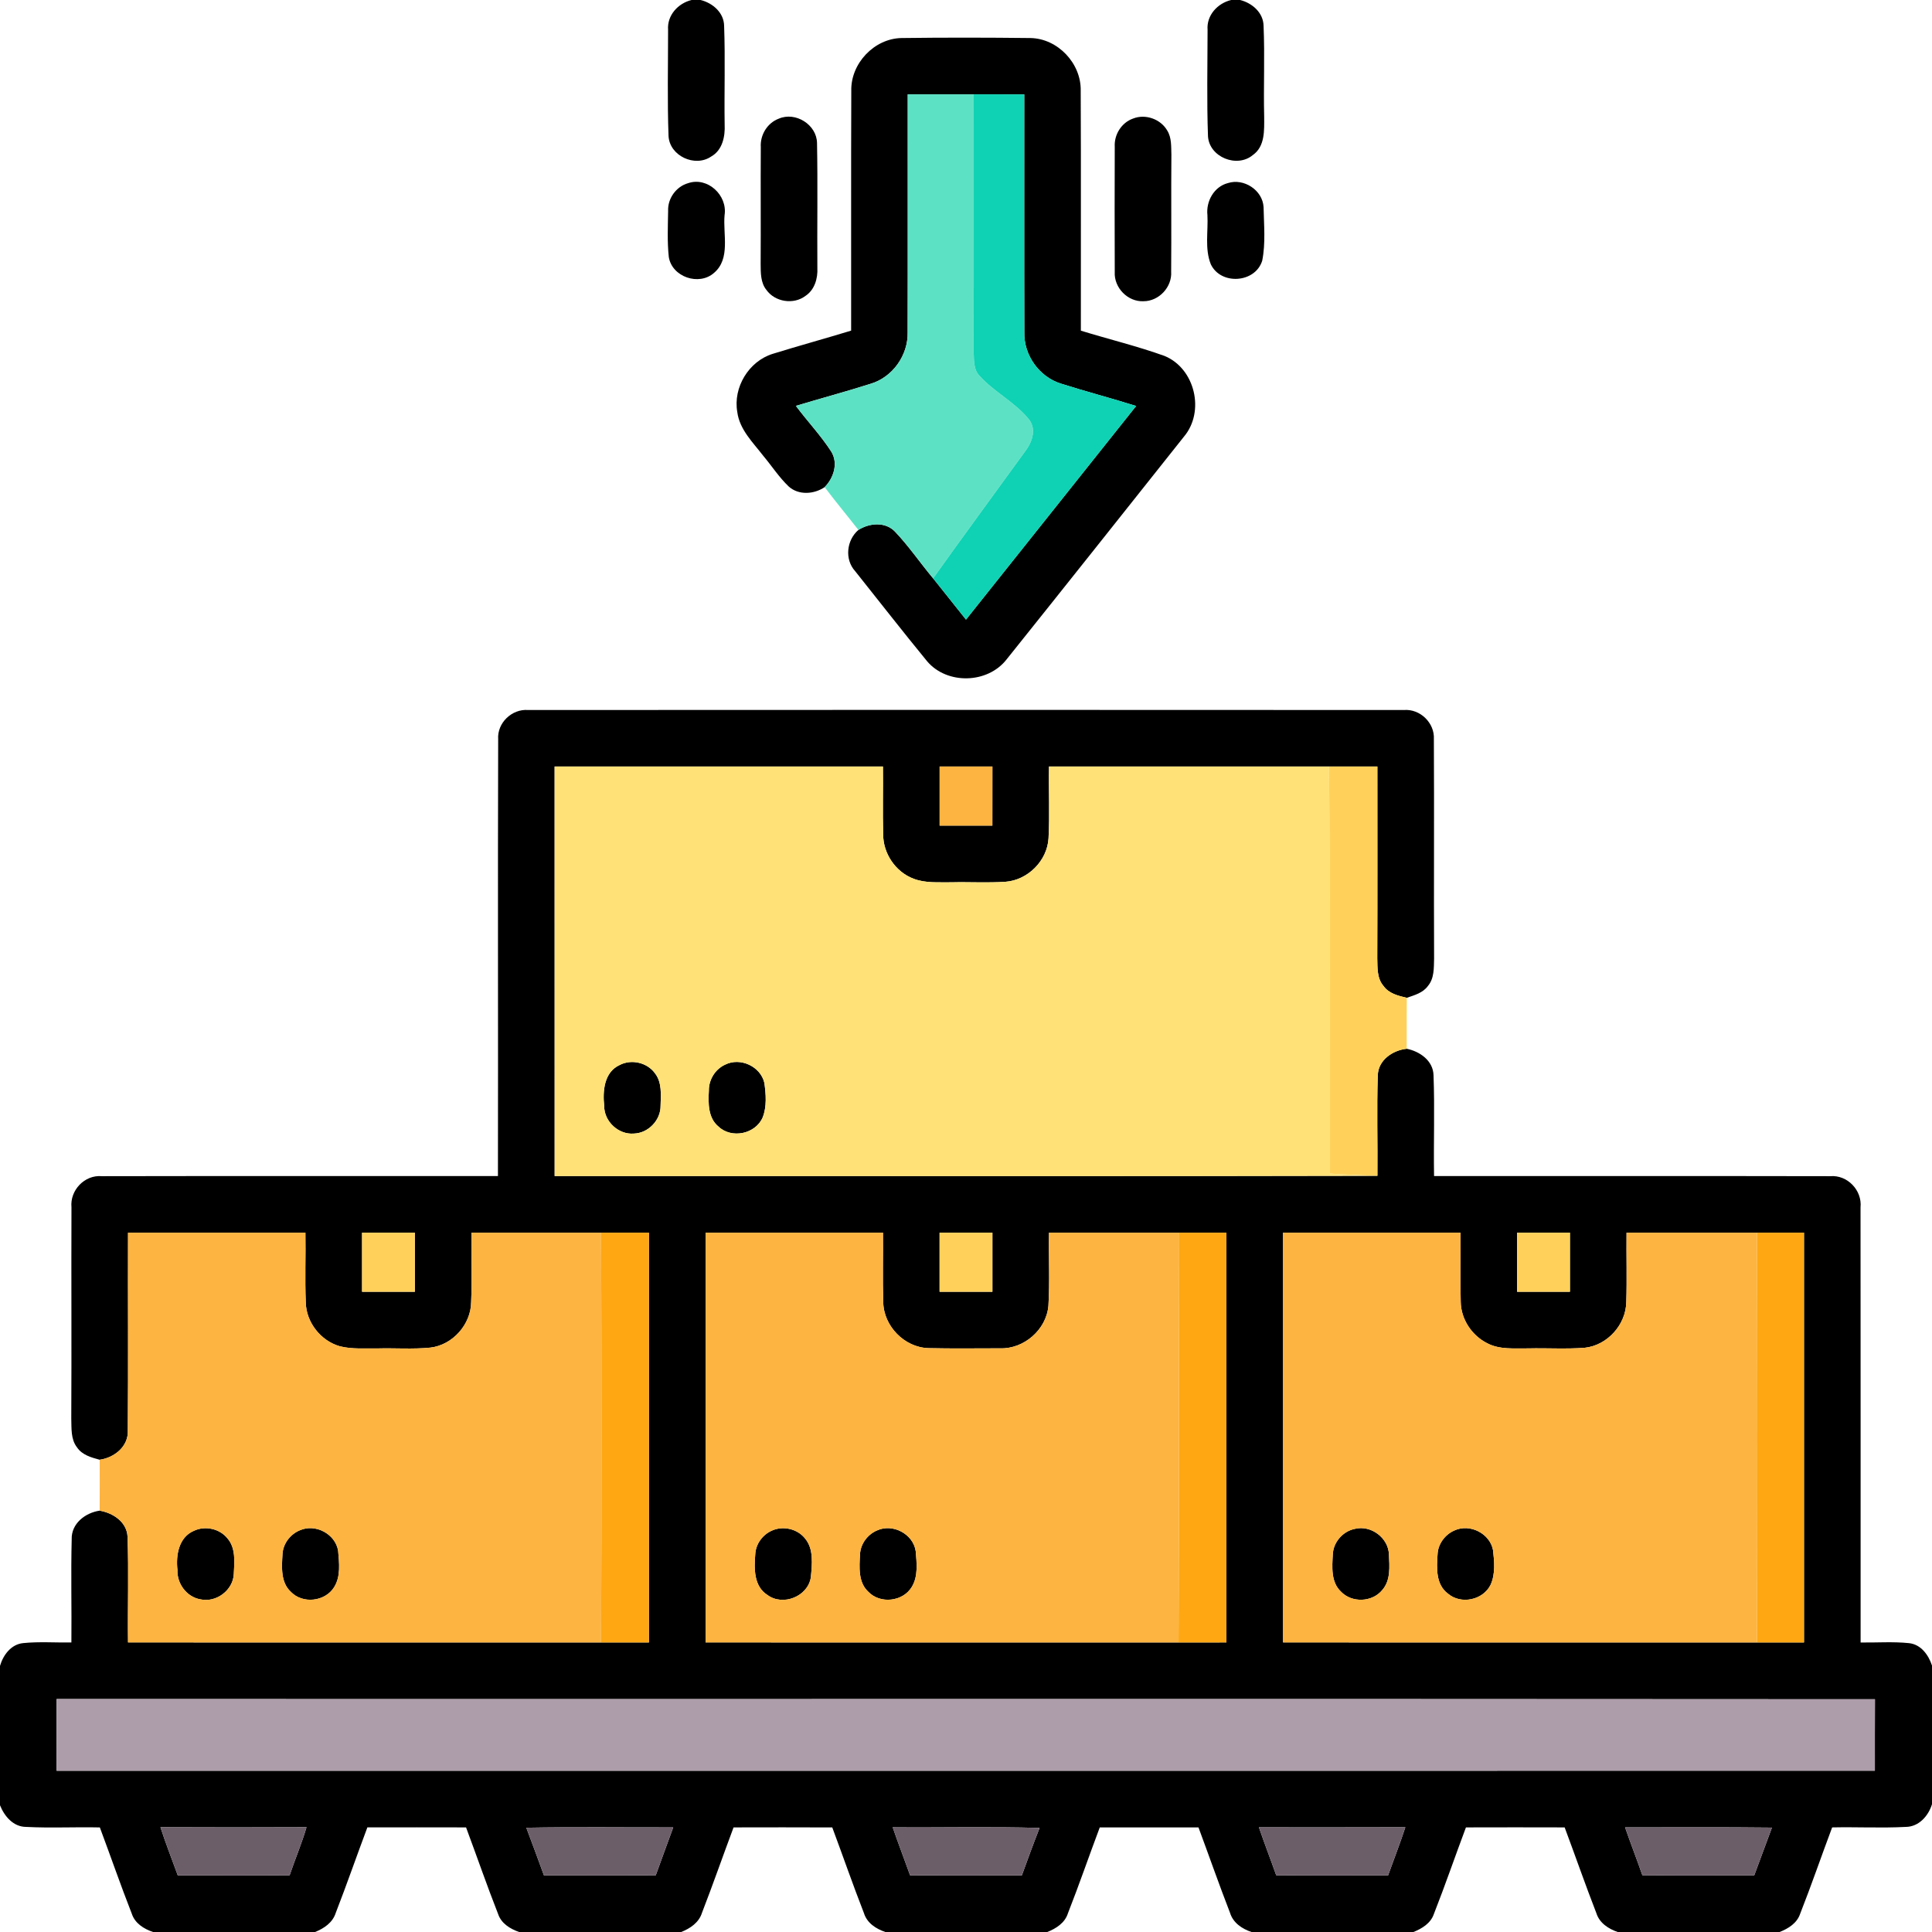 <?xml version="1.0" encoding="UTF-8" ?>
<!DOCTYPE svg PUBLIC "-//W3C//DTD SVG 1.1//EN" "http://www.w3.org/Graphics/SVG/1.1/DTD/svg11.dtd">
<svg width="512pt" height="512pt" viewBox="0 0 512 512" version="1.1" xmlns="http://www.w3.org/2000/svg">
<g id="#000000ff">
<path fill="#000000" opacity="1.00" d=" M 183.28 0.00 L 185.66 0.00 C 188.88 0.79 191.88 3.38 191.90 6.91 C 192.22 15.60 191.91 24.30 192.04 33.00 C 192.20 36.17 191.46 39.80 188.47 41.48 C 184.17 44.43 177.46 41.32 177.17 36.06 C 176.83 26.69 177.05 17.28 177.05 7.90 C 176.76 4.06 179.69 0.87 183.28 0.00 Z" />
<path fill="#000000" opacity="1.00" d=" M 326.28 0.00 L 328.64 0.00 C 331.84 0.80 334.81 3.36 334.86 6.87 C 335.21 14.89 334.82 22.92 335.02 30.95 C 335.03 34.46 335.28 38.77 332.05 41.06 C 327.85 44.63 320.45 41.65 320.13 36.10 C 319.79 26.72 320.01 17.31 320.02 7.92 C 319.71 4.06 322.66 0.86 326.28 0.00 Z" />
<path fill="#000000" opacity="1.00" d=" M 225.60 24.06 C 225.42 16.83 231.67 10.21 238.91 10.08 C 250.29 9.93 261.68 9.95 273.06 10.08 C 280.31 10.19 286.55 16.79 286.40 24.03 C 286.50 45.23 286.41 66.43 286.44 87.63 C 293.82 89.90 301.36 91.72 308.62 94.33 C 316.72 97.66 319.38 109.08 313.74 115.74 C 298.10 135.43 282.46 155.14 266.74 174.77 C 261.72 181.20 250.99 181.48 245.70 175.25 C 239.24 167.38 232.98 159.33 226.63 151.37 C 223.78 148.25 224.34 143.14 227.49 140.44 C 230.40 138.59 234.58 138.21 237.15 140.85 C 240.85 144.72 243.85 149.18 247.29 153.27 C 250.19 156.91 253.09 160.56 256.00 164.20 C 271.06 145.35 286.04 126.44 301.09 107.59 C 294.50 105.51 287.82 103.78 281.25 101.69 C 275.42 99.92 271.29 94.13 271.46 88.05 C 271.40 67.04 271.46 46.02 271.44 25.01 C 266.97 25.00 262.51 25.00 258.05 25.00 C 252.22 25.00 246.39 25.00 240.56 25.00 C 240.54 46.03 240.60 67.05 240.54 88.07 C 240.68 94.12 236.57 99.96 230.74 101.70 C 224.17 103.79 217.51 105.57 210.92 107.56 C 213.97 111.65 217.51 115.37 220.28 119.66 C 222.21 122.76 220.93 126.67 218.54 129.10 C 215.72 131.00 211.64 131.30 209.01 128.92 C 206.45 126.48 204.52 123.47 202.26 120.78 C 199.53 117.23 195.99 113.85 195.39 109.19 C 194.24 102.67 198.43 95.75 204.75 93.78 C 211.66 91.64 218.64 89.73 225.56 87.62 C 225.59 66.43 225.51 45.24 225.60 24.06 Z" />
<path fill="#000000" opacity="1.00" d=" M 206.38 31.45 C 210.83 29.51 216.46 33.05 216.52 37.92 C 216.73 48.93 216.53 59.96 216.61 70.98 C 216.76 73.77 215.89 76.81 213.45 78.42 C 210.31 80.80 205.41 80.04 203.12 76.85 C 201.55 74.92 201.60 72.31 201.58 69.97 C 201.65 59.64 201.55 49.30 201.62 38.97 C 201.42 35.77 203.34 32.58 206.38 31.45 Z" />
<path fill="#000000" opacity="1.00" d=" M 300.27 31.42 C 303.55 30.11 307.60 31.56 309.34 34.61 C 310.52 36.51 310.35 38.84 310.43 40.98 C 310.34 51.31 310.46 61.65 310.37 71.98 C 310.65 76.07 307.13 79.84 303.03 79.83 C 298.87 80.02 295.18 76.23 295.42 72.08 C 295.38 61.02 295.38 49.95 295.42 38.89 C 295.23 35.68 297.21 32.49 300.27 31.42 Z" />
<path fill="#000000" opacity="1.00" d=" M 182.36 48.54 C 187.53 46.78 192.84 51.76 192.02 57.02 C 191.55 62.06 193.66 68.55 189.23 72.31 C 185.25 75.85 178.08 73.41 177.24 68.11 C 176.80 64.06 177.00 59.97 177.06 55.91 C 176.91 52.61 179.18 49.44 182.36 48.54 Z" />
<path fill="#000000" opacity="1.00" d=" M 325.40 48.52 C 329.64 47.15 334.62 50.41 334.86 54.89 C 334.95 59.60 335.43 64.44 334.50 69.09 C 332.66 75.02 323.53 75.63 320.88 70.04 C 319.23 65.94 320.21 61.33 319.98 57.01 C 319.58 53.35 321.72 49.47 325.40 48.52 Z" />
<path fill="#000000" opacity="1.00" d=" M 132.02 195.91 C 131.72 191.58 135.66 187.82 139.95 188.16 C 217.31 188.12 294.67 188.11 372.03 188.16 C 376.35 187.80 380.25 191.60 379.99 195.92 C 380.10 215.28 379.96 234.65 380.05 254.02 C 379.98 256.50 380.12 259.29 378.40 261.31 C 377.09 263.13 374.82 263.74 372.81 264.43 C 370.55 263.90 368.05 263.30 366.64 261.28 C 364.89 259.27 365.06 256.44 364.99 253.96 C 365.06 237.02 365.01 220.08 365.02 203.13 C 360.74 203.13 356.47 203.13 352.21 203.13 C 327.47 203.13 302.74 203.13 278.00 203.13 C 277.89 209.47 278.21 215.82 277.87 222.16 C 277.53 228.10 272.38 233.25 266.46 233.68 C 261.66 234.00 256.85 233.70 252.05 233.82 C 248.73 233.77 245.28 234.09 242.11 232.87 C 237.33 231.08 234.01 226.16 234.05 221.06 C 233.89 215.09 234.06 209.11 233.99 203.13 C 204.99 203.14 175.98 203.13 146.98 203.14 C 146.98 239.31 146.97 275.49 146.99 311.67 C 219.67 311.62 292.35 311.77 365.03 311.59 C 365.11 302.72 364.84 293.83 365.13 284.97 C 365.25 280.91 369.07 278.34 372.79 277.93 C 376.26 278.63 379.80 281.08 379.90 284.95 C 380.24 293.85 379.89 302.76 380.04 311.67 C 415.03 311.68 450.03 311.63 485.02 311.70 C 489.58 311.31 493.52 315.44 493.06 319.96 C 493.11 358.40 493.06 396.84 493.08 435.28 C 497.35 435.34 501.64 435.01 505.90 435.45 C 509.06 435.77 511.08 438.58 512.00 441.38 L 512.00 478.14 C 511.04 481.25 508.51 484.13 505.03 484.15 C 498.54 484.49 492.04 484.14 485.54 484.28 C 482.68 491.89 480.05 499.58 477.07 507.14 C 476.25 509.65 473.94 511.09 471.61 512.00 L 428.70 512.00 C 426.24 511.15 423.88 509.62 423.06 507.02 C 420.13 499.49 417.48 491.84 414.65 484.28 C 405.93 484.26 397.21 484.25 388.49 484.28 C 385.62 491.93 382.97 499.66 379.98 507.26 C 379.14 509.70 376.85 511.09 374.58 512.00 L 331.66 512.00 C 329.15 511.16 326.78 509.57 325.97 506.92 C 323.06 499.42 320.41 491.82 317.61 484.28 C 308.89 484.26 300.17 484.26 291.45 484.28 C 288.60 491.86 285.97 499.52 283.01 507.05 C 282.21 509.59 279.90 511.06 277.55 512.00 L 234.63 512.00 C 232.15 511.17 229.76 509.62 228.95 506.99 C 226.02 499.48 223.38 491.85 220.56 484.29 C 211.84 484.25 203.12 484.26 194.40 484.28 C 191.58 491.82 188.94 499.42 186.03 506.92 C 185.23 509.50 182.92 511.05 180.53 512.00 L 137.57 512.00 C 135.19 511.17 132.84 509.74 132.00 507.22 C 129.02 499.64 126.36 491.92 123.51 484.28 C 114.79 484.25 106.07 484.27 97.36 484.27 C 94.53 491.82 91.89 499.44 88.97 506.95 C 88.16 509.51 85.88 511.04 83.51 512.00 L 40.55 512.00 C 38.13 511.18 35.76 509.71 34.93 507.16 C 31.96 499.59 29.31 491.90 26.46 484.29 C 19.96 484.14 13.45 484.49 6.96 484.15 C 3.54 484.16 1.16 481.33 0.00 478.41 L 0.00 441.48 C 0.84 438.60 2.94 435.75 6.14 435.44 C 10.38 435.01 14.66 435.34 18.92 435.27 C 19.01 426.16 18.77 417.04 19.00 407.93 C 18.86 403.77 22.60 400.90 26.41 400.34 C 29.94 400.94 33.58 403.30 33.80 407.20 C 34.14 416.54 33.81 425.91 33.93 435.26 C 75.72 435.27 117.51 435.26 159.30 435.27 C 163.52 435.27 167.74 435.27 171.97 435.27 C 171.97 399.07 171.97 362.87 171.97 326.67 C 167.74 326.66 163.52 326.66 159.30 326.67 C 147.85 326.67 136.40 326.66 124.96 326.67 C 124.86 332.80 125.12 338.94 124.86 345.07 C 124.79 351.00 119.96 356.44 114.06 357.13 C 109.39 357.60 104.69 357.22 100.01 357.35 C 96.70 357.30 93.32 357.59 90.08 356.78 C 84.99 355.34 81.11 350.40 81.03 345.08 C 80.79 338.95 81.04 332.80 80.94 326.67 C 65.27 326.67 49.60 326.66 33.93 326.67 C 33.88 344.13 34.01 361.59 33.87 379.05 C 34.08 383.30 30.33 386.30 26.42 386.85 C 24.20 386.25 21.75 385.59 20.40 383.55 C 18.72 381.39 18.98 378.50 18.89 375.93 C 18.99 357.27 18.87 338.61 18.94 319.95 C 18.50 315.43 22.43 311.29 26.99 311.70 C 61.98 311.63 96.97 311.68 131.96 311.67 C 132.03 273.09 131.90 234.50 132.02 195.91 M 249.01 203.13 C 249.00 208.35 248.99 213.58 249.01 218.80 C 253.67 218.80 258.33 218.80 262.99 218.80 C 263.00 213.58 263.00 208.35 263.00 203.13 C 258.33 203.13 253.67 203.13 249.01 203.13 M 95.95 326.67 C 95.95 331.89 95.95 337.11 95.95 342.33 C 100.62 342.33 105.28 342.33 109.95 342.33 C 109.95 337.11 109.95 331.89 109.95 326.67 C 105.28 326.66 100.62 326.66 95.95 326.67 M 186.98 326.67 C 186.97 362.87 186.97 399.06 186.98 435.26 C 228.76 435.27 270.55 435.26 312.33 435.27 C 316.56 435.27 320.79 435.27 325.02 435.26 C 325.03 399.07 325.02 362.87 325.02 326.67 C 320.80 326.66 316.58 326.66 312.37 326.67 C 300.91 326.67 289.46 326.67 278.00 326.67 C 277.89 333.13 278.23 339.60 277.84 346.05 C 277.30 352.37 271.36 357.53 265.04 357.32 C 258.71 357.32 252.39 357.42 246.07 357.27 C 239.71 357.11 234.15 351.42 234.07 345.07 C 233.88 338.94 234.06 332.80 234.00 326.67 C 218.32 326.67 202.65 326.66 186.98 326.67 M 249.00 326.67 C 249.00 331.89 249.00 337.11 249.00 342.33 C 253.67 342.33 258.33 342.33 263.00 342.33 C 263.00 337.11 263.00 331.89 263.00 326.67 C 258.33 326.66 253.67 326.66 249.00 326.67 M 340.03 326.67 C 340.02 362.87 340.02 399.06 340.03 435.26 C 381.90 435.27 423.77 435.26 465.64 435.27 C 469.79 435.27 473.93 435.27 478.08 435.27 C 478.08 399.07 478.08 362.87 478.08 326.67 C 473.93 326.66 469.78 326.66 465.64 326.67 C 454.11 326.67 442.58 326.67 431.05 326.67 C 430.98 332.78 431.18 338.91 430.98 345.02 C 430.91 351.03 425.99 356.52 420.00 357.17 C 415.01 357.56 409.99 357.22 404.99 357.34 C 401.34 357.29 397.43 357.73 394.09 355.95 C 390.03 353.90 387.17 349.58 387.11 345.00 C 386.93 338.89 387.11 332.78 387.05 326.67 C 371.37 326.66 355.70 326.67 340.03 326.67 M 402.05 326.67 C 402.05 331.89 402.05 337.11 402.05 342.33 C 406.71 342.34 411.38 342.34 416.05 342.33 C 416.05 337.11 416.05 331.89 416.05 326.67 C 411.38 326.66 406.72 326.66 402.05 326.67 M 15.01 450.26 C 14.99 456.59 15.00 462.93 15.00 469.27 C 175.62 469.26 336.24 469.29 496.86 469.25 C 496.87 462.94 496.84 456.63 496.88 450.32 C 336.26 450.20 175.64 450.31 15.01 450.26 M 42.52 484.23 C 43.91 488.53 45.57 492.74 47.11 496.99 C 56.99 496.99 66.87 497.04 76.76 496.96 C 78.19 492.70 79.97 488.55 81.23 484.23 C 68.33 484.29 55.42 484.29 42.52 484.23 M 139.48 484.37 C 141.07 488.56 142.61 492.78 144.15 496.99 C 154.03 497.00 163.90 497.03 173.78 496.97 C 175.30 492.73 176.88 488.51 178.41 484.28 C 165.43 484.31 152.46 484.13 139.48 484.37 M 236.58 484.26 C 238.03 488.52 239.67 492.72 241.18 496.97 C 251.05 497.03 260.93 497.00 270.80 496.99 C 272.33 492.78 273.86 488.58 275.50 484.42 C 262.53 484.05 249.55 484.37 236.58 484.26 M 333.63 484.26 C 335.08 488.52 336.71 492.72 338.21 496.96 C 348.09 497.04 357.98 497.00 367.86 496.99 C 369.38 492.73 371.04 488.53 372.43 484.24 C 359.50 484.30 346.56 484.25 333.63 484.26 M 430.66 484.27 C 432.13 488.52 433.77 492.70 435.24 496.95 C 445.12 497.06 455.01 496.98 464.89 496.99 C 466.45 492.77 468.00 488.55 469.58 484.34 C 456.61 484.18 443.63 484.30 430.66 484.27 Z" />
<path fill="#000000" opacity="1.00" d=" M 164.20 282.25 C 167.32 280.60 171.52 281.57 173.58 284.44 C 175.46 286.86 175.14 290.12 175.06 292.99 C 175.12 296.84 171.82 300.30 167.97 300.41 C 163.90 300.74 160.10 297.19 160.12 293.12 C 159.69 289.16 160.08 284.14 164.20 282.25 Z" />
<path fill="#000000" opacity="1.00" d=" M 192.18 282.14 C 196.19 280.12 201.58 282.61 202.57 287.00 C 202.98 289.99 203.25 293.25 202.12 296.12 C 200.23 300.54 193.87 301.86 190.39 298.54 C 187.59 296.22 187.69 292.29 187.86 288.99 C 187.83 286.11 189.55 283.33 192.18 282.14 Z" />
<path fill="#000000" opacity="1.00" d=" M 51.39 405.68 C 54.37 404.26 58.23 405.11 60.29 407.70 C 62.51 410.27 62.12 413.95 61.96 417.10 C 61.80 421.40 57.30 424.79 53.11 423.84 C 49.48 423.22 46.86 419.68 47.03 416.05 C 46.58 412.17 47.36 407.38 51.39 405.68 Z" />
<path fill="#000000" opacity="1.00" d=" M 79.41 405.57 C 83.54 403.68 88.89 406.49 89.61 410.98 C 89.88 414.16 90.34 417.76 88.55 420.61 C 86.17 424.47 80.17 425.13 77.05 421.82 C 74.35 419.31 74.67 415.29 74.86 411.95 C 74.97 409.17 76.86 406.63 79.41 405.57 Z" />
<path fill="#000000" opacity="1.00" d=" M 204.49 405.66 C 207.44 404.28 211.23 405.11 213.29 407.64 C 215.71 410.48 215.21 414.56 214.88 418.00 C 214.12 423.09 207.46 425.74 203.36 422.67 C 199.75 420.39 199.84 415.69 200.15 411.94 C 200.26 409.23 202.05 406.76 204.49 405.66 Z" />
<path fill="#000000" opacity="1.00" d=" M 232.41 405.59 C 236.57 403.65 242.00 406.51 242.67 411.06 C 242.93 414.19 243.36 417.72 241.64 420.54 C 239.30 424.47 233.25 425.14 230.10 421.82 C 227.40 419.32 227.73 415.30 227.91 411.96 C 228.02 409.19 229.89 406.66 232.41 405.59 Z" />
<path fill="#000000" opacity="1.00" d=" M 359.07 405.16 C 363.33 404.10 367.95 407.56 368.08 411.95 C 368.23 415.10 368.58 418.77 366.34 421.34 C 363.70 424.63 358.25 424.85 355.35 421.78 C 352.67 419.24 353.03 415.24 353.21 411.89 C 353.36 408.65 355.91 405.78 359.07 405.16 Z" />
<path fill="#000000" opacity="1.00" d=" M 385.44 405.59 C 389.52 403.68 394.88 406.39 395.67 410.83 C 396.02 413.83 396.31 417.11 395.04 419.95 C 393.06 424.05 387.15 425.30 383.70 422.31 C 380.49 419.92 380.71 415.52 380.97 411.96 C 381.06 409.20 382.93 406.67 385.44 405.59 Z" />
</g>
<g id="#5de1c4ff">
<path fill="#5de1c4" opacity="1.00" d=" M 240.56 25.00 C 246.39 25.00 252.22 25.00 258.05 25.00 C 258.04 47.68 258.09 70.36 258.02 93.04 C 258.16 95.22 257.89 97.78 259.51 99.52 C 263.48 103.96 269.12 106.62 272.82 111.32 C 274.71 113.95 273.45 117.33 271.66 119.63 C 263.55 130.85 255.32 141.99 247.29 153.27 C 243.85 149.18 240.85 144.72 237.15 140.85 C 234.58 138.21 230.40 138.59 227.49 140.44 C 224.52 136.64 221.44 132.94 218.54 129.10 C 220.93 126.67 222.21 122.76 220.28 119.66 C 217.51 115.37 213.97 111.65 210.92 107.56 C 217.51 105.57 224.17 103.79 230.74 101.70 C 236.57 99.96 240.68 94.12 240.54 88.07 C 240.60 67.05 240.54 46.03 240.56 25.00 Z" />
</g>
<g id="#0ed2b3ff">
<path fill="#0ed2b3" opacity="1.00" d=" M 258.05 25.00 C 262.51 25.00 266.97 25.00 271.44 25.01 C 271.46 46.02 271.40 67.04 271.46 88.05 C 271.29 94.13 275.42 99.92 281.25 101.69 C 287.82 103.78 294.50 105.51 301.09 107.59 C 286.04 126.44 271.06 145.35 256.00 164.20 C 253.09 160.56 250.19 156.91 247.29 153.27 C 255.32 141.99 263.55 130.85 271.66 119.63 C 273.45 117.33 274.71 113.95 272.82 111.32 C 269.12 106.62 263.48 103.96 259.51 99.52 C 257.89 97.78 258.16 95.22 258.02 93.04 C 258.09 70.36 258.04 47.68 258.05 25.00 Z" />
</g>
<g id="#ffe177ff">
<path fill="#ffe177" opacity="1.00" d=" M 146.98 203.14 C 175.98 203.13 204.99 203.14 233.99 203.13 C 234.06 209.11 233.89 215.09 234.05 221.06 C 234.01 226.16 237.33 231.08 242.11 232.87 C 245.28 234.09 248.73 233.77 252.05 233.82 C 256.85 233.70 261.66 234.00 266.46 233.68 C 272.38 233.25 277.53 228.10 277.87 222.16 C 278.21 215.82 277.89 209.47 278.00 203.13 C 302.74 203.13 327.47 203.13 352.21 203.13 C 352.56 239.08 352.27 275.04 352.34 311.00 C 356.56 311.30 360.80 311.48 365.03 311.59 C 292.35 311.77 219.67 311.62 146.99 311.67 C 146.97 275.49 146.98 239.31 146.98 203.14 M 164.20 282.25 C 160.08 284.14 159.69 289.16 160.12 293.12 C 160.10 297.19 163.90 300.74 167.97 300.41 C 171.82 300.30 175.12 296.84 175.06 292.99 C 175.14 290.12 175.46 286.86 173.58 284.44 C 171.52 281.57 167.32 280.60 164.20 282.25 M 192.18 282.14 C 189.55 283.33 187.83 286.11 187.86 288.99 C 187.69 292.29 187.59 296.22 190.39 298.54 C 193.87 301.86 200.23 300.54 202.12 296.12 C 203.25 293.25 202.98 289.99 202.57 287.00 C 201.58 282.61 196.19 280.12 192.18 282.14 Z" />
</g>
<g id="#fdb441ff">
<path fill="#fdb441" opacity="1.00" d=" M 249.01 203.13 C 253.67 203.13 258.33 203.13 263.00 203.13 C 263.00 208.35 263.00 213.58 262.99 218.80 C 258.33 218.80 253.67 218.80 249.01 218.80 C 248.99 213.58 249.00 208.35 249.01 203.13 Z" />
<path fill="#fdb441" opacity="1.00" d=" M 33.93 326.67 C 49.60 326.66 65.27 326.67 80.94 326.67 C 81.04 332.80 80.79 338.95 81.03 345.08 C 81.11 350.40 84.99 355.34 90.08 356.78 C 93.32 357.59 96.70 357.30 100.01 357.35 C 104.69 357.22 109.39 357.60 114.06 357.13 C 119.96 356.44 124.79 351.00 124.86 345.07 C 125.12 338.94 124.86 332.80 124.96 326.67 C 136.40 326.66 147.85 326.67 159.30 326.67 C 159.43 362.86 159.45 399.07 159.30 435.27 C 117.51 435.26 75.72 435.27 33.93 435.26 C 33.81 425.91 34.14 416.54 33.80 407.20 C 33.58 403.30 29.94 400.94 26.41 400.34 C 26.44 395.84 26.43 391.35 26.42 386.85 C 30.33 386.30 34.08 383.30 33.87 379.05 C 34.01 361.59 33.88 344.13 33.93 326.67 M 51.39 405.68 C 47.36 407.38 46.58 412.17 47.03 416.05 C 46.86 419.68 49.48 423.22 53.11 423.84 C 57.30 424.79 61.80 421.40 61.96 417.10 C 62.12 413.95 62.51 410.27 60.29 407.70 C 58.23 405.11 54.37 404.26 51.39 405.68 M 79.41 405.57 C 76.86 406.63 74.97 409.17 74.86 411.95 C 74.67 415.29 74.35 419.31 77.05 421.82 C 80.17 425.13 86.17 424.47 88.55 420.61 C 90.34 417.76 89.88 414.16 89.61 410.98 C 88.89 406.49 83.54 403.68 79.41 405.57 Z" />
<path fill="#fdb441" opacity="1.00" d=" M 186.98 326.67 C 202.65 326.66 218.32 326.67 234.00 326.67 C 234.06 332.80 233.88 338.94 234.07 345.07 C 234.15 351.42 239.71 357.11 246.07 357.27 C 252.39 357.42 258.71 357.32 265.04 357.32 C 271.36 357.53 277.30 352.37 277.84 346.05 C 278.23 339.60 277.89 333.13 278.00 326.67 C 289.46 326.67 300.91 326.67 312.37 326.67 C 312.45 362.87 312.51 399.07 312.33 435.27 C 270.55 435.26 228.76 435.27 186.98 435.26 C 186.97 399.06 186.97 362.87 186.98 326.67 M 204.49 405.66 C 202.05 406.76 200.26 409.23 200.15 411.94 C 199.84 415.69 199.75 420.39 203.36 422.67 C 207.46 425.74 214.12 423.09 214.88 418.00 C 215.21 414.56 215.71 410.48 213.29 407.64 C 211.23 405.11 207.44 404.28 204.49 405.66 M 232.41 405.59 C 229.89 406.66 228.02 409.19 227.91 411.96 C 227.73 415.30 227.40 419.32 230.10 421.82 C 233.25 425.14 239.30 424.47 241.64 420.54 C 243.36 417.72 242.93 414.19 242.67 411.06 C 242.00 406.51 236.57 403.65 232.41 405.59 Z" />
<path fill="#fdb441" opacity="1.00" d=" M 340.03 326.67 C 355.70 326.67 371.37 326.66 387.05 326.67 C 387.11 332.78 386.93 338.89 387.11 345.00 C 387.17 349.58 390.03 353.90 394.09 355.95 C 397.43 357.73 401.34 357.29 404.99 357.34 C 409.99 357.22 415.01 357.56 420.00 357.17 C 425.99 356.52 430.91 351.03 430.98 345.02 C 431.18 338.91 430.98 332.78 431.05 326.67 C 442.58 326.67 454.11 326.67 465.64 326.67 C 465.52 362.87 465.52 399.07 465.64 435.27 C 423.77 435.26 381.90 435.27 340.03 435.26 C 340.02 399.06 340.02 362.87 340.03 326.67 M 359.07 405.16 C 355.91 405.78 353.36 408.65 353.21 411.89 C 353.03 415.24 352.67 419.24 355.35 421.78 C 358.25 424.85 363.70 424.63 366.34 421.34 C 368.58 418.77 368.23 415.10 368.08 411.95 C 367.95 407.56 363.33 404.10 359.07 405.16 M 385.44 405.59 C 382.93 406.67 381.06 409.20 380.97 411.96 C 380.71 415.52 380.49 419.92 383.70 422.31 C 387.15 425.30 393.06 424.05 395.04 419.95 C 396.31 417.11 396.02 413.83 395.67 410.83 C 394.88 406.39 389.52 403.68 385.44 405.59 Z" />
</g>
<g id="#ffd15bff">
<path fill="#ffd15b" opacity="1.00" d=" M 352.21 203.13 C 356.47 203.13 360.74 203.13 365.02 203.13 C 365.01 220.08 365.06 237.02 364.99 253.96 C 365.06 256.44 364.89 259.27 366.64 261.28 C 368.05 263.30 370.55 263.90 372.81 264.43 C 372.77 268.93 372.79 273.43 372.79 277.93 C 369.07 278.34 365.25 280.91 365.13 284.97 C 364.84 293.83 365.11 302.72 365.03 311.59 C 360.80 311.48 356.56 311.30 352.34 311.00 C 352.27 275.04 352.56 239.08 352.21 203.13 Z" />
<path fill="#ffd15b" opacity="1.00" d=" M 95.95 326.67 C 100.62 326.66 105.28 326.66 109.95 326.67 C 109.95 331.89 109.95 337.11 109.95 342.33 C 105.28 342.33 100.62 342.33 95.95 342.33 C 95.95 337.11 95.95 331.89 95.95 326.67 Z" />
<path fill="#ffd15b" opacity="1.00" d=" M 249.00 326.67 C 253.67 326.66 258.33 326.66 263.00 326.67 C 263.00 331.89 263.00 337.11 263.00 342.33 C 258.33 342.33 253.67 342.33 249.00 342.33 C 249.00 337.11 249.00 331.89 249.00 326.67 Z" />
<path fill="#ffd15b" opacity="1.00" d=" M 402.05 326.67 C 406.72 326.66 411.38 326.66 416.05 326.67 C 416.05 331.89 416.05 337.11 416.05 342.33 C 411.38 342.34 406.71 342.34 402.05 342.33 C 402.05 337.11 402.05 331.89 402.05 326.67 Z" />
</g>
<g id="#fea713ff">
<path fill="#fea713" opacity="1.00" d=" M 159.30 326.67 C 163.52 326.66 167.74 326.66 171.97 326.67 C 171.97 362.87 171.97 399.07 171.97 435.27 C 167.74 435.27 163.52 435.27 159.30 435.27 C 159.45 399.07 159.43 362.86 159.30 326.67 Z" />
<path fill="#fea713" opacity="1.00" d=" M 312.37 326.67 C 316.58 326.66 320.80 326.66 325.02 326.67 C 325.02 362.87 325.03 399.07 325.02 435.26 C 320.79 435.27 316.56 435.27 312.33 435.27 C 312.51 399.07 312.45 362.87 312.37 326.67 Z" />
<path fill="#fea713" opacity="1.00" d=" M 465.64 326.67 C 469.78 326.66 473.93 326.66 478.08 326.67 C 478.08 362.87 478.08 399.07 478.08 435.27 C 473.93 435.27 469.79 435.27 465.64 435.27 C 465.52 399.07 465.52 362.87 465.64 326.67 Z" />
</g>
<g id="#ad9ca9ff">
<path fill="#ad9ca9" opacity="1.00" d=" M 15.01 450.26 C 175.64 450.31 336.26 450.20 496.88 450.32 C 496.84 456.63 496.87 462.94 496.86 469.25 C 336.24 469.29 175.62 469.26 15.00 469.27 C 15.00 462.93 14.99 456.59 15.01 450.26 Z" />
</g>
<g id="#6c5e69ff">
<path fill="#6c5e69" opacity="1.00" d=" M 42.52 484.23 C 55.42 484.29 68.33 484.29 81.23 484.23 C 79.97 488.55 78.19 492.70 76.76 496.96 C 66.87 497.04 56.99 496.99 47.11 496.99 C 45.57 492.74 43.91 488.53 42.52 484.23 Z" />
<path fill="#6c5e69" opacity="1.00" d=" M 139.48 484.37 C 152.46 484.13 165.43 484.31 178.41 484.28 C 176.88 488.51 175.30 492.73 173.78 496.97 C 163.90 497.03 154.03 497.00 144.15 496.99 C 142.61 492.78 141.07 488.56 139.48 484.37 Z" />
<path fill="#6c5e69" opacity="1.00" d=" M 236.58 484.26 C 249.55 484.37 262.53 484.05 275.50 484.42 C 273.86 488.58 272.33 492.78 270.80 496.99 C 260.93 497.00 251.05 497.03 241.18 496.97 C 239.67 492.72 238.03 488.52 236.58 484.26 Z" />
<path fill="#6c5e69" opacity="1.00" d=" M 333.63 484.26 C 346.56 484.25 359.50 484.30 372.43 484.24 C 371.04 488.53 369.38 492.73 367.86 496.99 C 357.98 497.00 348.09 497.04 338.21 496.96 C 336.71 492.72 335.08 488.52 333.63 484.26 Z" />
<path fill="#6c5e69" opacity="1.00" d=" M 430.66 484.27 C 443.63 484.30 456.61 484.18 469.58 484.34 C 468.00 488.55 466.45 492.77 464.89 496.99 C 455.01 496.98 445.12 497.06 435.24 496.95 C 433.77 492.70 432.13 488.52 430.66 484.27 Z" />
</g>
</svg>
